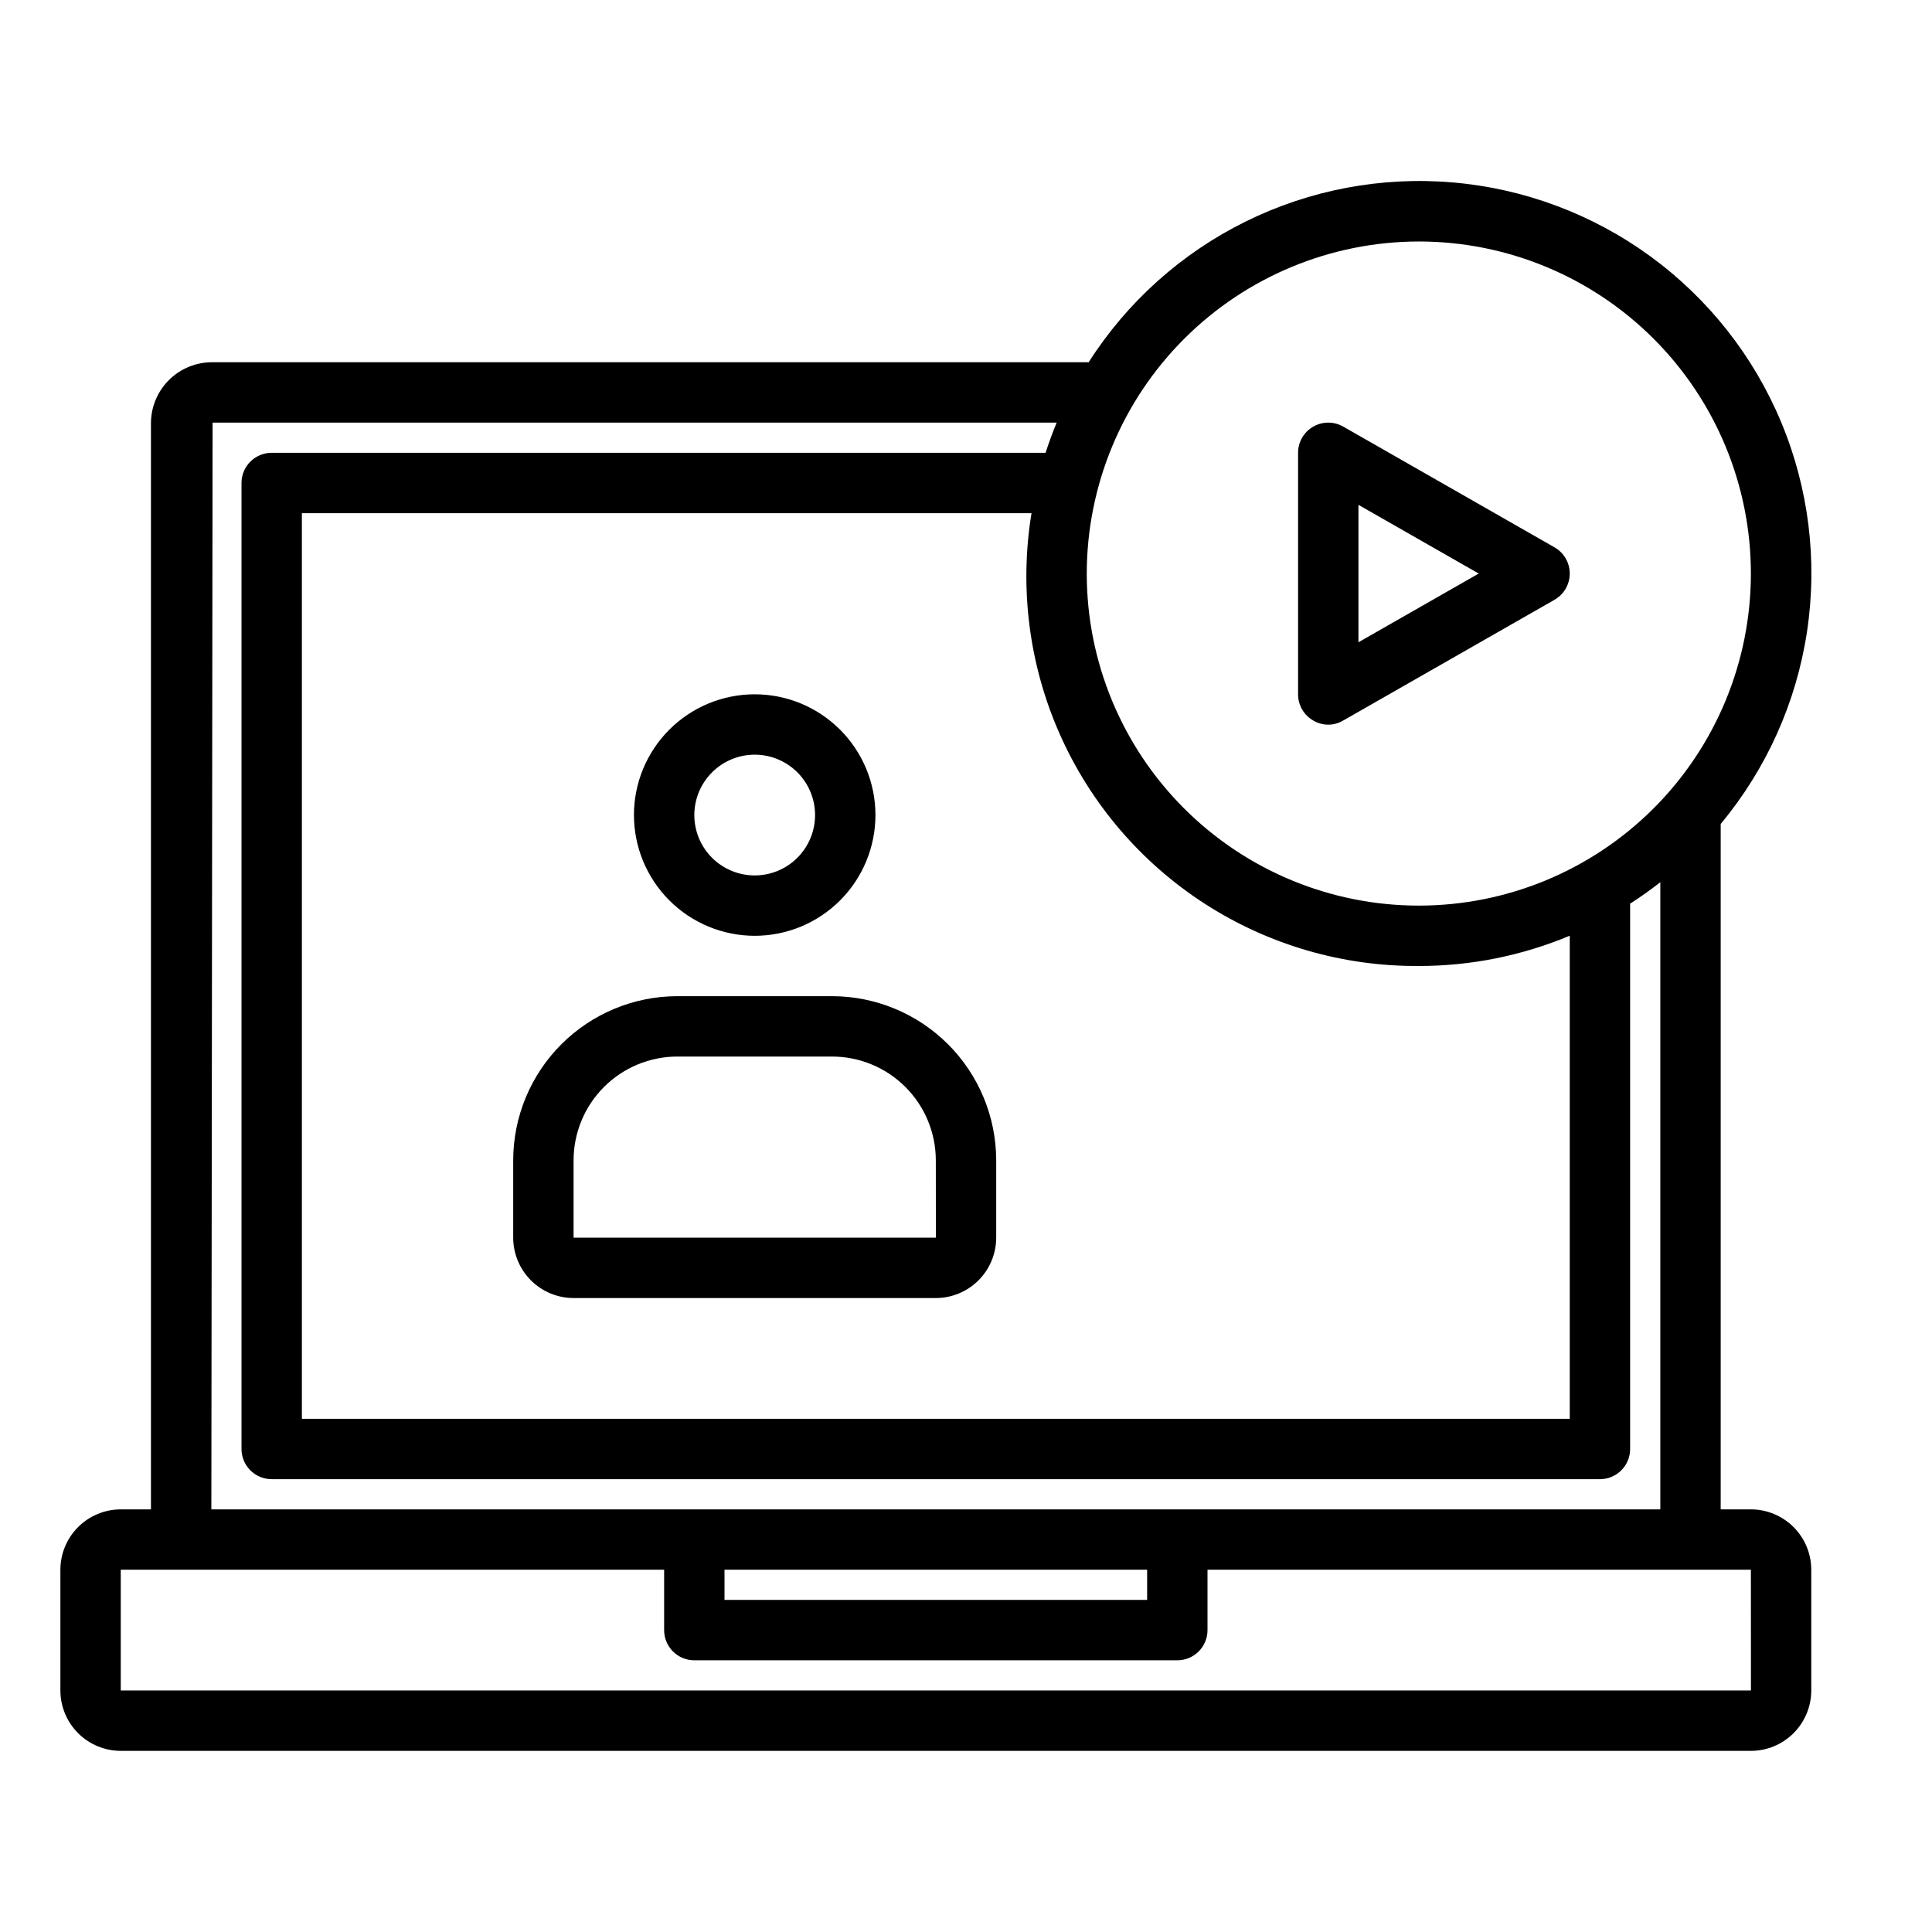 <?xml version="1.0" encoding="UTF-8"?>
<svg width="1200pt" height="1200pt" version="1.1" viewBox="0 0 1200 1200" xmlns="http://www.w3.org/2000/svg">
 <path d="m815.59 447.47c2.82 1.711 6.055 2.617 9.352 2.629 3.297 0.008 6.535-0.883 9.363-2.574l131.25-75c3.844-2.199 6.785-5.684 8.305-9.84s1.52-8.719 0-12.875c-1.52-4.16-4.461-7.644-8.305-9.84l-131.25-75c-5.805-3.316-12.934-3.293-18.711 0.062-5.781 3.356-9.34 9.531-9.34 16.215v150c-0.004 3.285 0.855 6.516 2.496 9.363 1.637 2.848 3.996 5.215 6.84 6.859zm28.164-133.91 74.707 42.684-74.707 42.684zm-375 267.68c19.891 0 38.969-7.902 53.031-21.969 14.066-14.062 21.969-33.141 21.969-53.031s-7.902-38.969-21.969-53.031c-14.062-14.066-33.141-21.969-53.031-21.969s-38.969 7.902-53.031 21.969c-14.066 14.062-21.969 33.141-21.969 53.031 0.02 19.887 7.93 38.949 21.988 53.012 14.062 14.059 33.125 21.969 53.012 21.988zm0-112.5c9.945 0 19.484 3.949 26.516 10.984 7.035 7.031 10.984 16.57 10.984 26.516s-3.949 19.484-10.984 26.516c-7.031 7.035-16.57 10.984-26.516 10.984s-19.484-3.949-26.516-10.984c-7.035-7.031-10.984-16.57-10.984-26.516 0.012-9.941 3.969-19.473 10.996-26.504 7.031-7.027 16.562-10.984 26.504-10.996zm618.75 468.75h-18.75v-425.72c28.457-34.203 47.004-75.547 53.625-119.54s1.066-88.965-16.066-130.03c-17.129-41.062-45.184-76.648-81.109-102.89-35.926-26.242-78.355-42.148-122.68-45.98-44.328-3.836-88.855 4.547-128.76 24.23-39.898 19.688-73.645 49.926-97.574 87.438h-544.14c-10.047-0.09-19.719 3.805-26.898 10.836-7.176 7.027-11.273 16.617-11.391 26.664v675h-18.75c-9.941 0.012-19.473 3.969-26.504 10.996-7.027 7.031-10.984 16.562-10.996 26.504v75c0.012 9.941 3.969 19.473 10.996 26.504 7.031 7.027 16.562 10.984 26.504 10.996h1012.5c9.941-0.012 19.473-3.969 26.504-10.996 7.027-7.031 10.984-16.562 10.996-26.504v-75c-0.012-9.941-3.969-19.473-10.996-26.504-7.031-7.027-16.562-10.984-26.504-10.996zm-206.25-787.5c54.699 0 107.16 21.73 145.84 60.41 38.68 38.68 60.41 91.141 60.41 145.84s-21.73 107.16-60.41 145.84c-38.68 38.68-91.141 60.41-145.84 60.41s-107.16-21.73-145.84-60.41c-38.68-38.68-60.41-91.141-60.41-145.84 0.062-54.684 21.812-107.11 60.477-145.77 38.668-38.664 91.09-60.414 145.77-60.477zm0 450c32.188 0.02 64.059-6.375 93.75-18.805v300.05h-787.5v-562.5h453.19c-7.637 46.52-1.523 94.258 17.59 137.35 19.113 43.094 50.398 79.668 90.008 105.23s85.824 39.004 132.96 38.668zm-749.21-337.5h524.27c-2.559 6.121-4.816 12.391-6.879 18.75h-480.68c-4.973-0.004-9.746 1.973-13.262 5.488s-5.492 8.289-5.488 13.262v600c-0.004 4.973 1.973 9.746 5.488 13.262s8.289 5.492 13.262 5.488h825c4.973 0.004 9.746-1.973 13.262-5.488s5.492-8.289 5.488-13.262v-338.71c6.469-4.156 12.719-8.594 18.75-13.312v389.52h-899.98zm580.46 712.5v18.75h-262.5v-18.75zm-637.5 75v-75h337.5v37.5c-0.004 4.973 1.973 9.746 5.488 13.262s8.289 5.492 13.262 5.488h300c4.973 0.004 9.746-1.973 13.262-5.488s5.492-8.289 5.488-13.262v-37.5h337.5l0.039 75zm441.8-431.25h-96.094c-27.031 0.031-52.945 10.785-72.059 29.895-19.109 19.113-29.863 45.027-29.895 72.059v48.047c0.012 9.941 3.969 19.473 10.996 26.504 7.031 7.027 16.562 10.984 26.504 10.996h225c9.941-0.012 19.473-3.969 26.504-10.996 7.027-7.031 10.984-16.562 10.996-26.504v-48.047c-0.031-27.031-10.785-52.945-29.895-72.059-19.113-19.109-45.027-29.863-72.059-29.895zm-160.55 150v-48.047c0.02-17.09 6.816-33.473 18.898-45.555 12.082-12.082 28.465-18.879 45.555-18.898h96.094c17.09 0.02 33.473 6.816 45.555 18.898 12.082 12.082 18.879 28.465 18.898 45.555l0.039 48.047z"/>
</svg>
